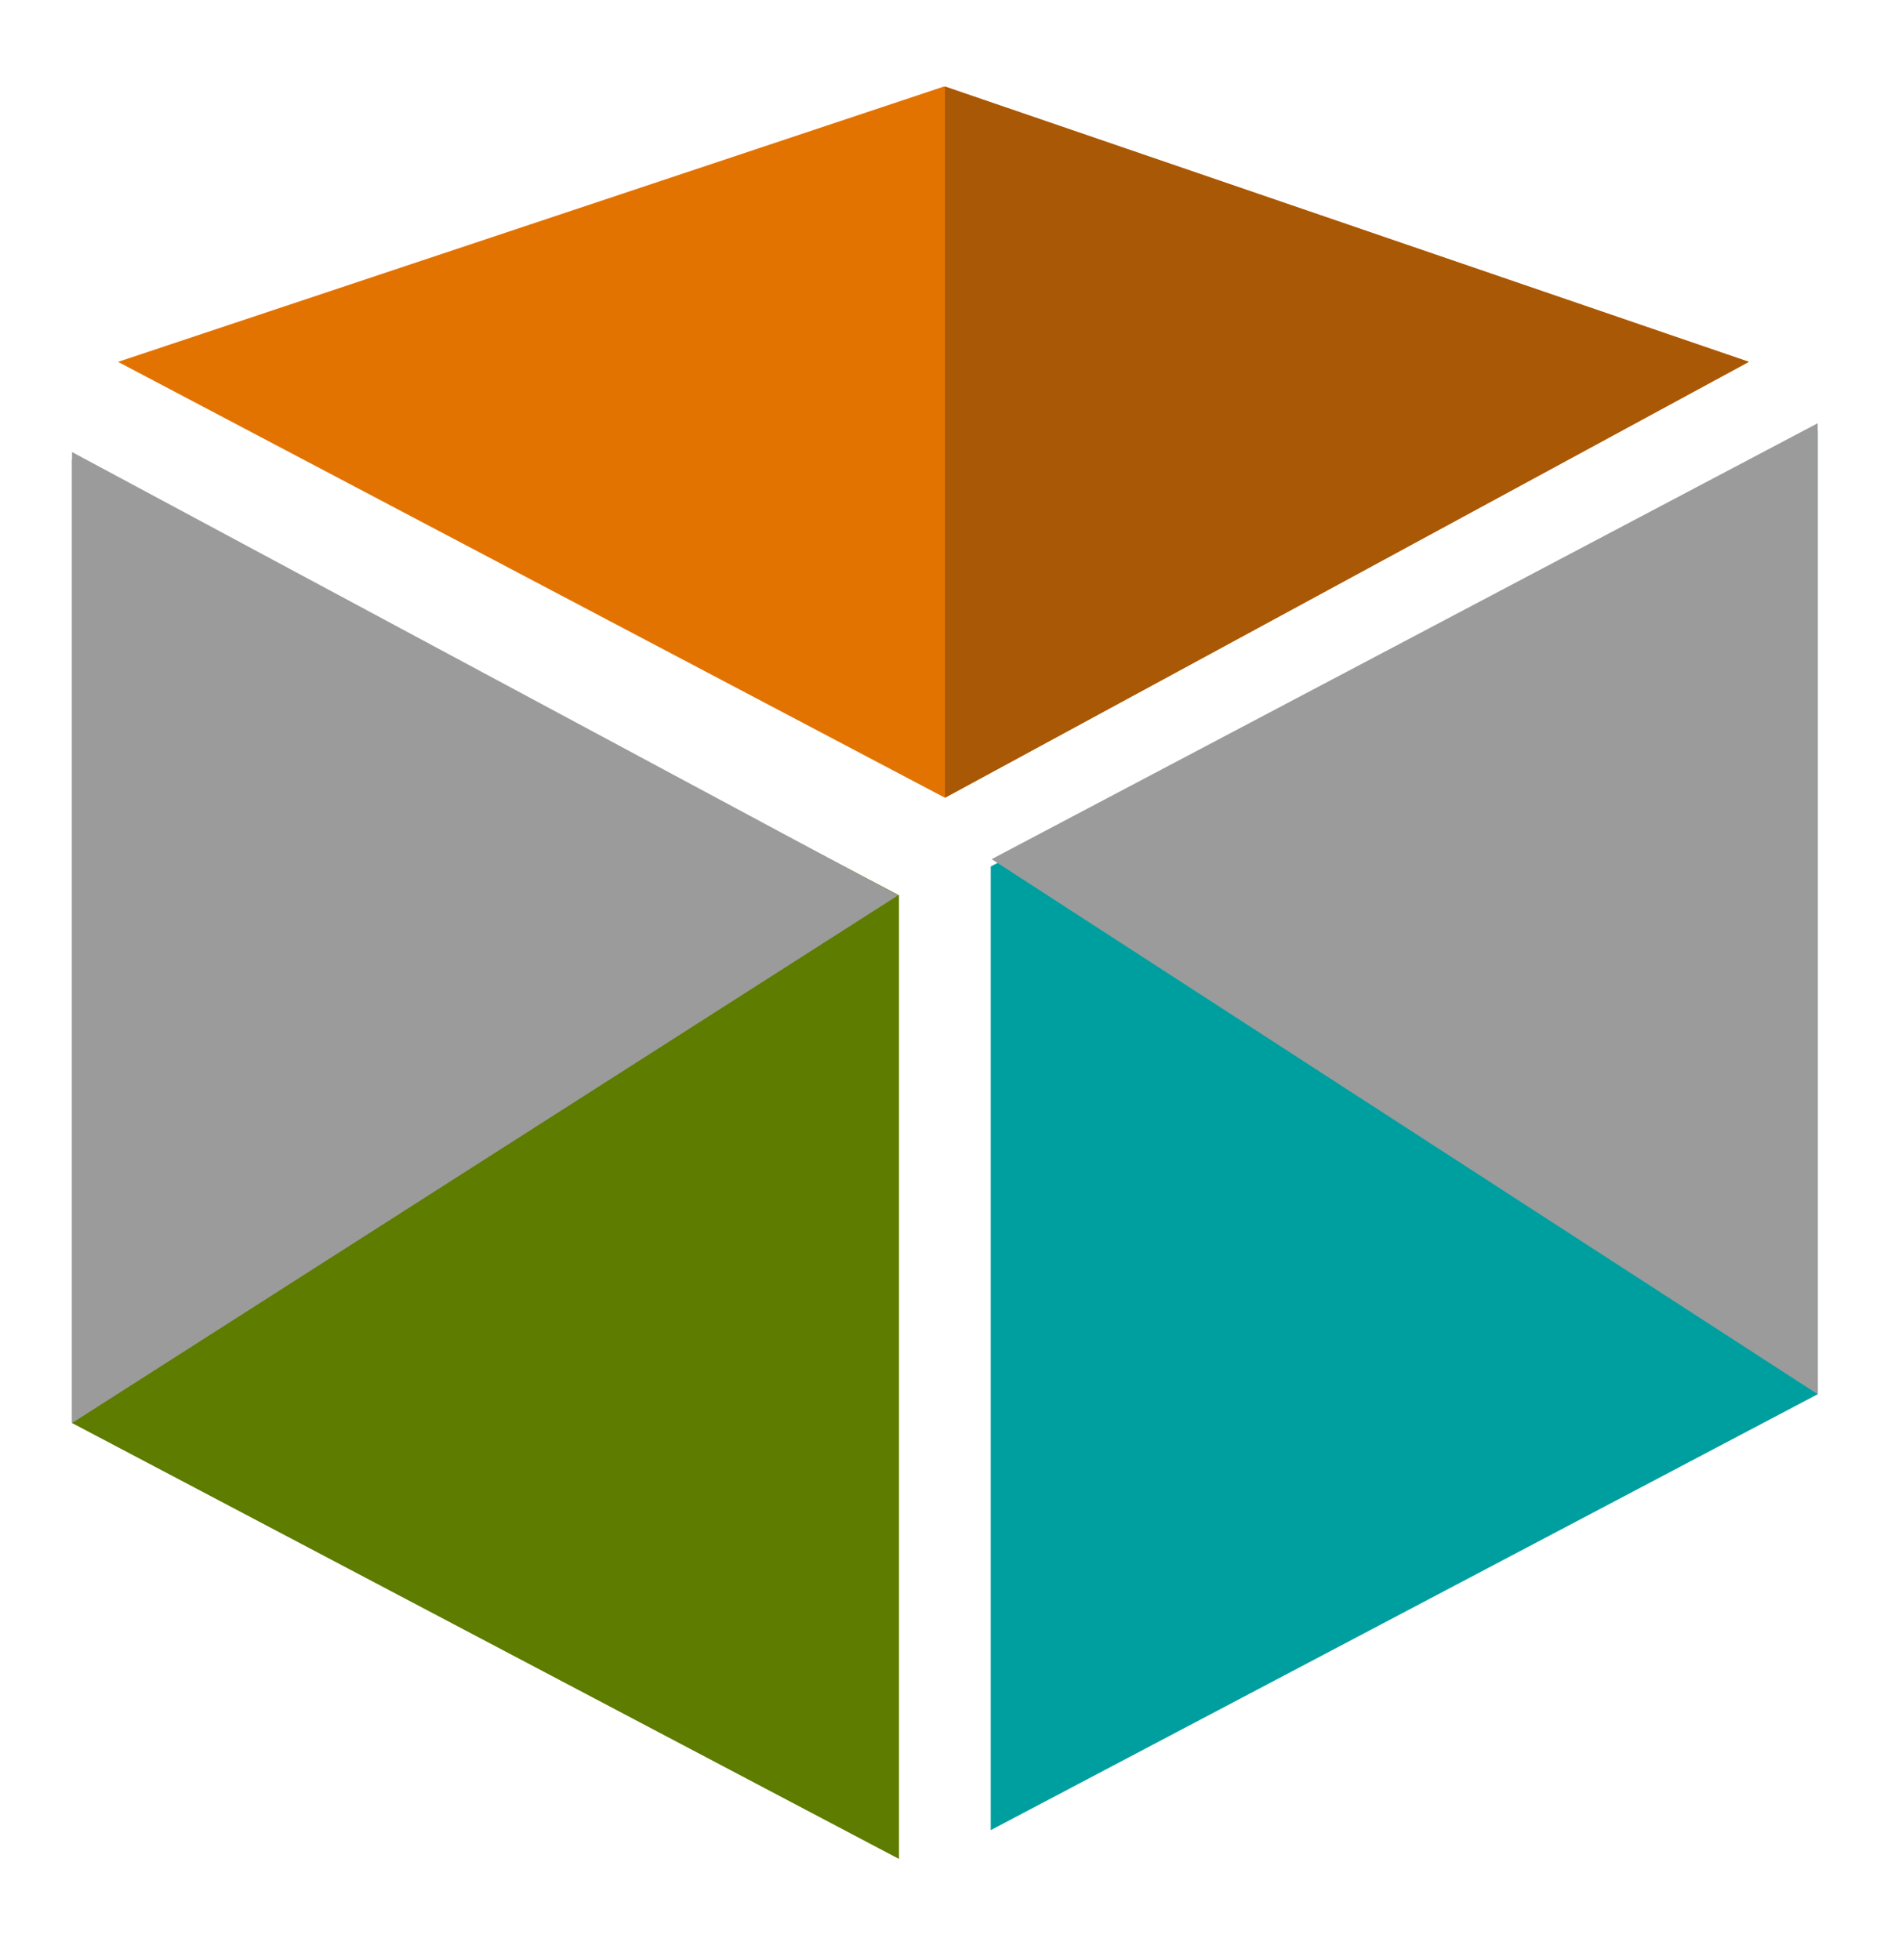 <?xml version="1.0" encoding="utf-8"?>
<!-- Generator: Adobe Illustrator 16.0.0, SVG Export Plug-In . SVG Version: 6.00 Build 0)  -->
<!DOCTYPE svg PUBLIC "-//W3C//DTD SVG 1.1//EN" "http://www.w3.org/Graphics/SVG/1.1/DTD/svg11.dtd">
<svg version="1.1" id="Layer_1" xmlns="http://www.w3.org/2000/svg" xmlns:xlink="http://www.w3.org/1999/xlink" x="0px" y="0px"
	 width="132px" height="136px" viewBox="0 0 132 136" enable-background="new 0 0 132 136" xml:space="preserve">
<polygon fill-rule="evenodd" clip-rule="evenodd" fill="#E37301" points="65.52,6 121.37,25.11 65.58,55.36 8.19,25.11 "/>
<polygon fill-rule="evenodd" clip-rule="evenodd" fill="#5D7C00" points="5,31.88 62.39,62.13 62.39,129 5,98.75 "/>
<polygon fill-rule="evenodd" clip-rule="evenodd" fill="#A95806" points="65.58,6 65.58,55.36 121.37,25.11 "/>
<polygon fill-rule="evenodd" clip-rule="evenodd" fill="#9B9B9B" points="5,31.37 62.33,62.13 5,98.75 "/>
<polygon fill-rule="evenodd" clip-rule="evenodd" fill="#009F9F" points="126.15,29.88 68.76,60.13 68.76,127 126.15,96.75 "/>
<polygon fill-rule="evenodd" clip-rule="evenodd" fill="#9B9B9B" points="126.15,29.37 68.82,59.62 126.15,96.75 "/>
</svg>
